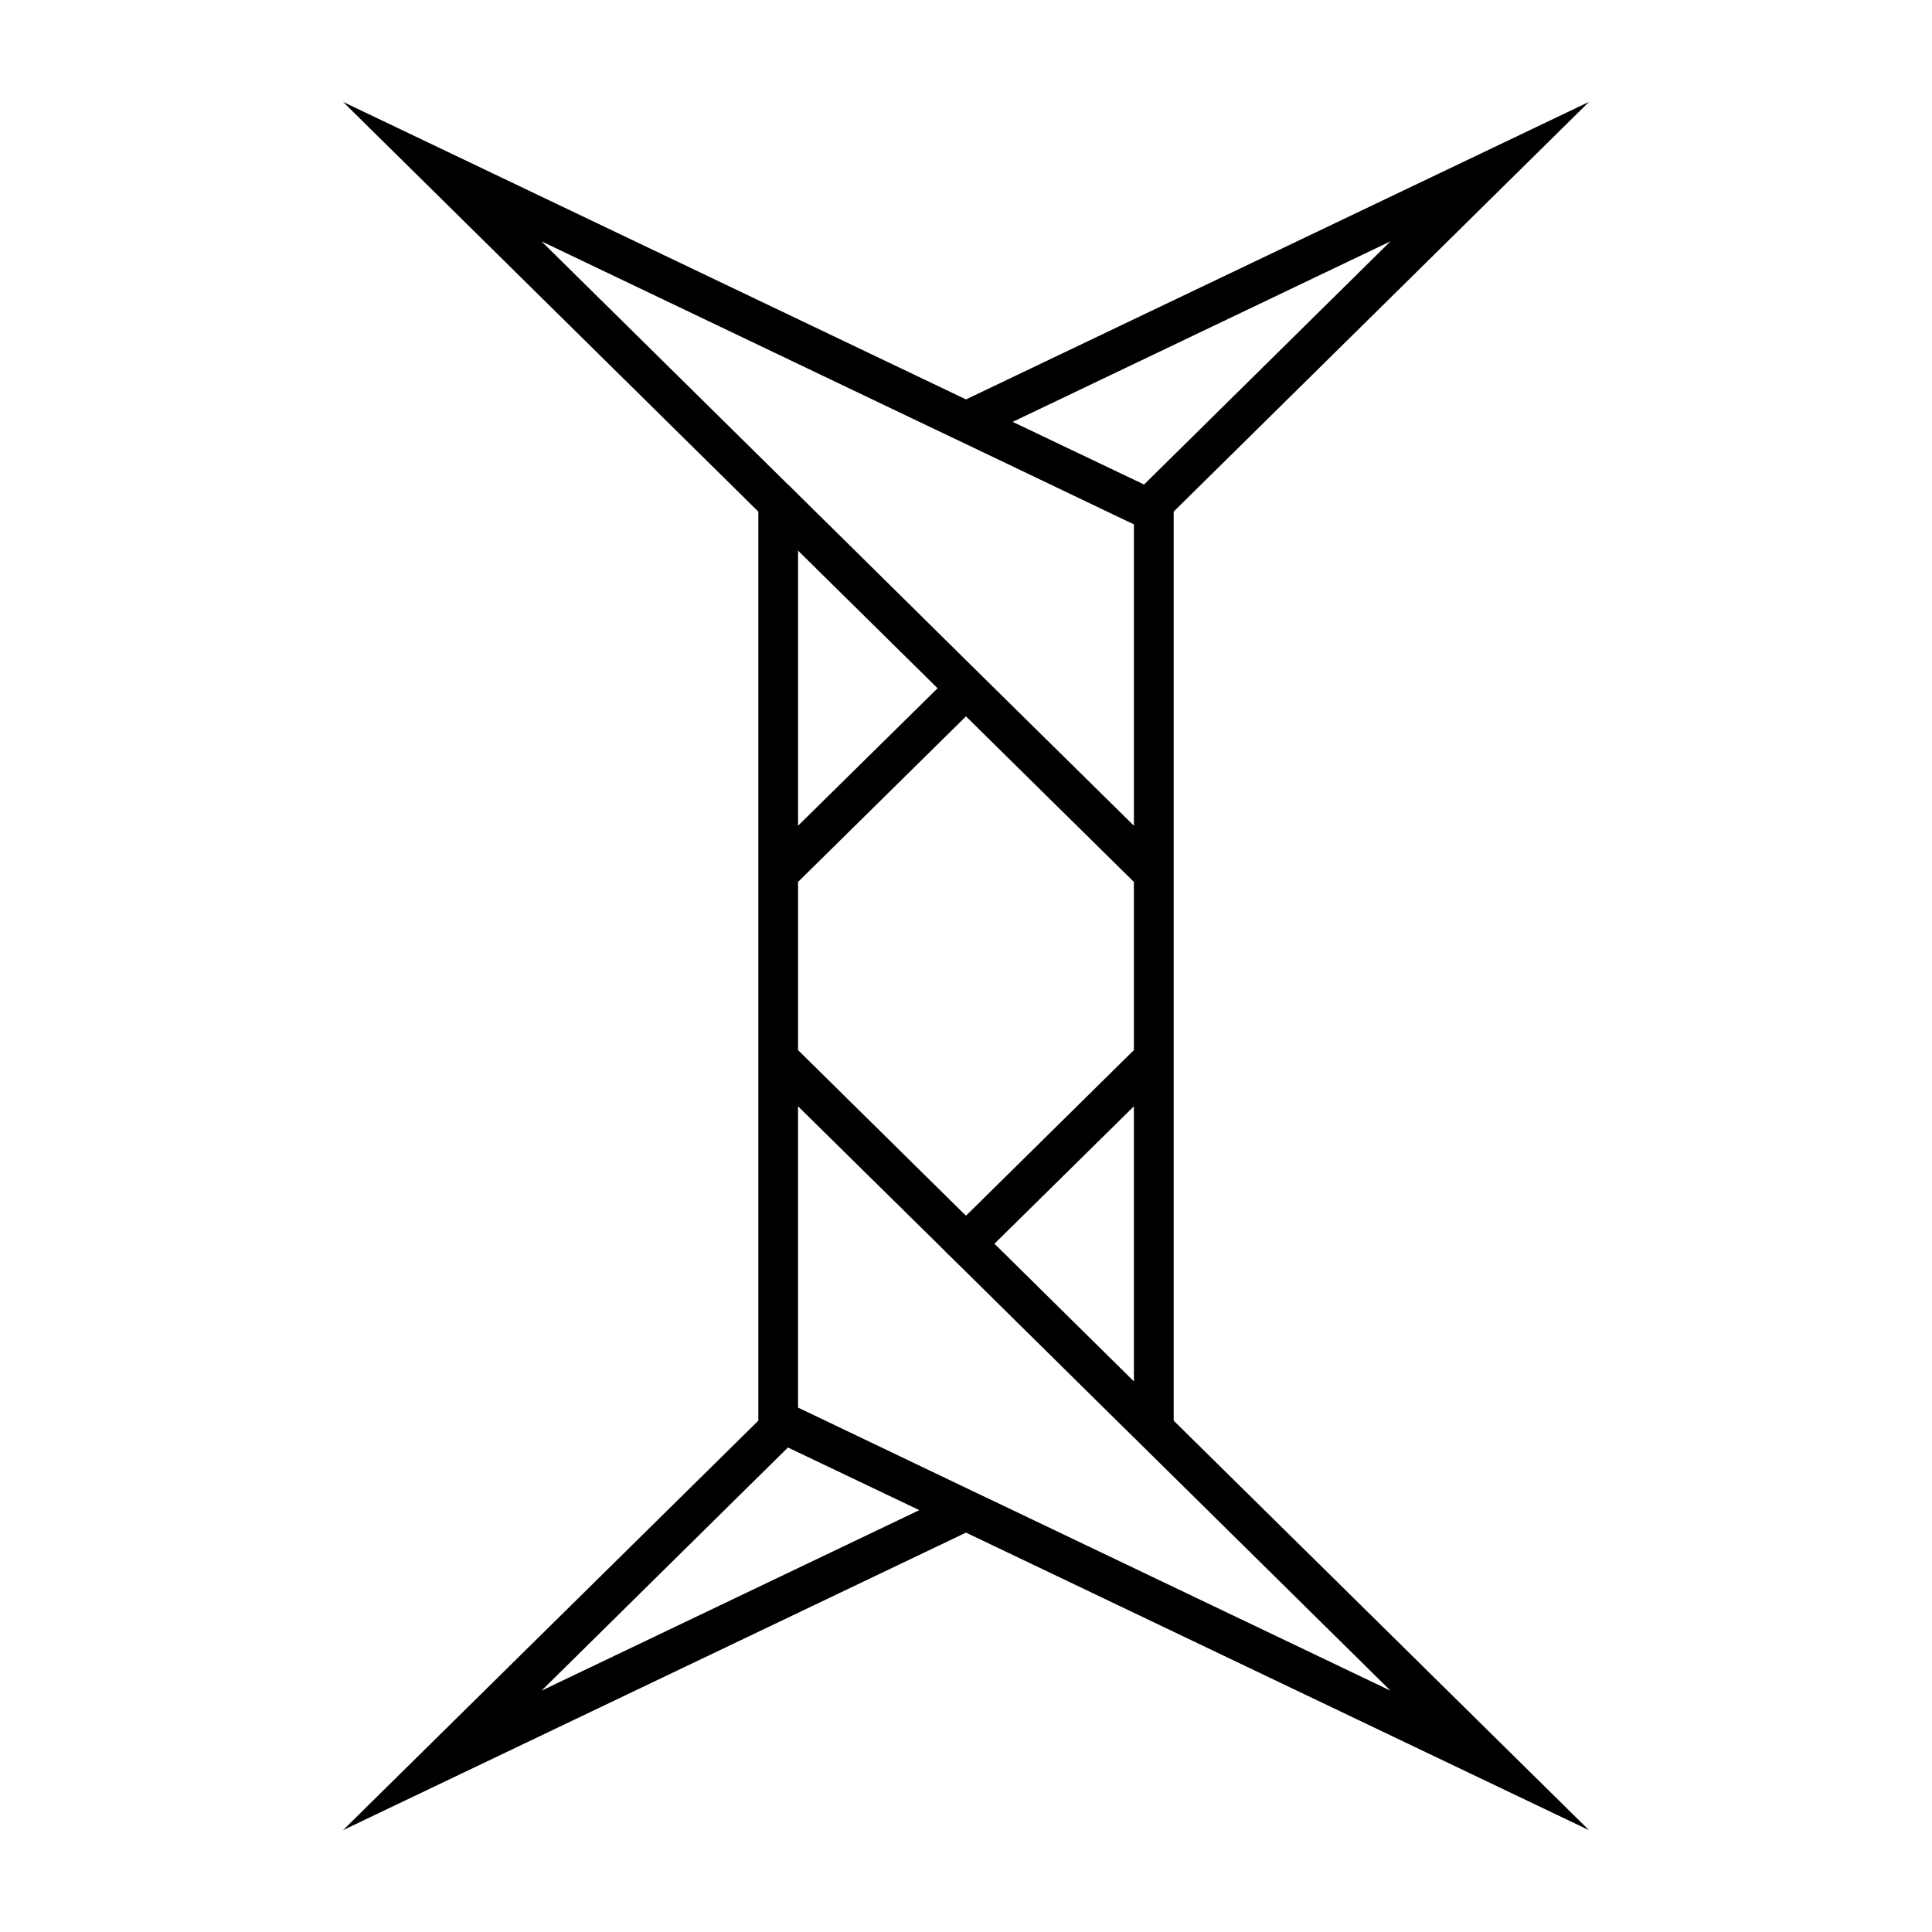 <?xml version="1.0" encoding="UTF-8"?>
<!-- Uploaded to: SVG Repo, www.svgrepo.com, Generator: SVG Repo Mixer Tools -->
<svg fill="#000000" width="800px" height="800px" version="1.1" viewBox="144 144 512 512" xmlns="http://www.w3.org/2000/svg">
 <path d="m455.04 279.58 110.06-108.58-165.1 78.848-165.09-78.848 110.06 108.59v240.9l-110.06 108.52 165.09-78.852 165.1 78.852-110.06-108.52zm57.449-71.621-65.301 64.445-34.816-16.605zm-224.98 0 100.11 47.836 12.375 5.891 23.176 11.082 15.902 7.613 5.426 2.574v79.867l-36.965-36.43-7.539-7.441-35.914-35.465-3.164-3.106-7.684-7.613-0.422-0.371zm113.06 257.66-0.574 0.535-0.574-0.535-43.926-43.332v-44.57l44.5-43.875 44.5 43.879v44.57zm43.926-28.438v72.906l-34.176-33.754-2.789-2.731 8.113-7.984zm-89-74.359v-72.902l36.977 36.477zm-67.988 229.22 65.305-64.441 34.812 16.602zm224.98 0-100.12-47.84-12.371-5.894-39.078-18.691-5.426-2.578-0.004-79.859 28.863 28.438 8.113 7.984 2.734 2.731 4.797 4.711 39.074 38.574 8.113 7.984z"/>
</svg>